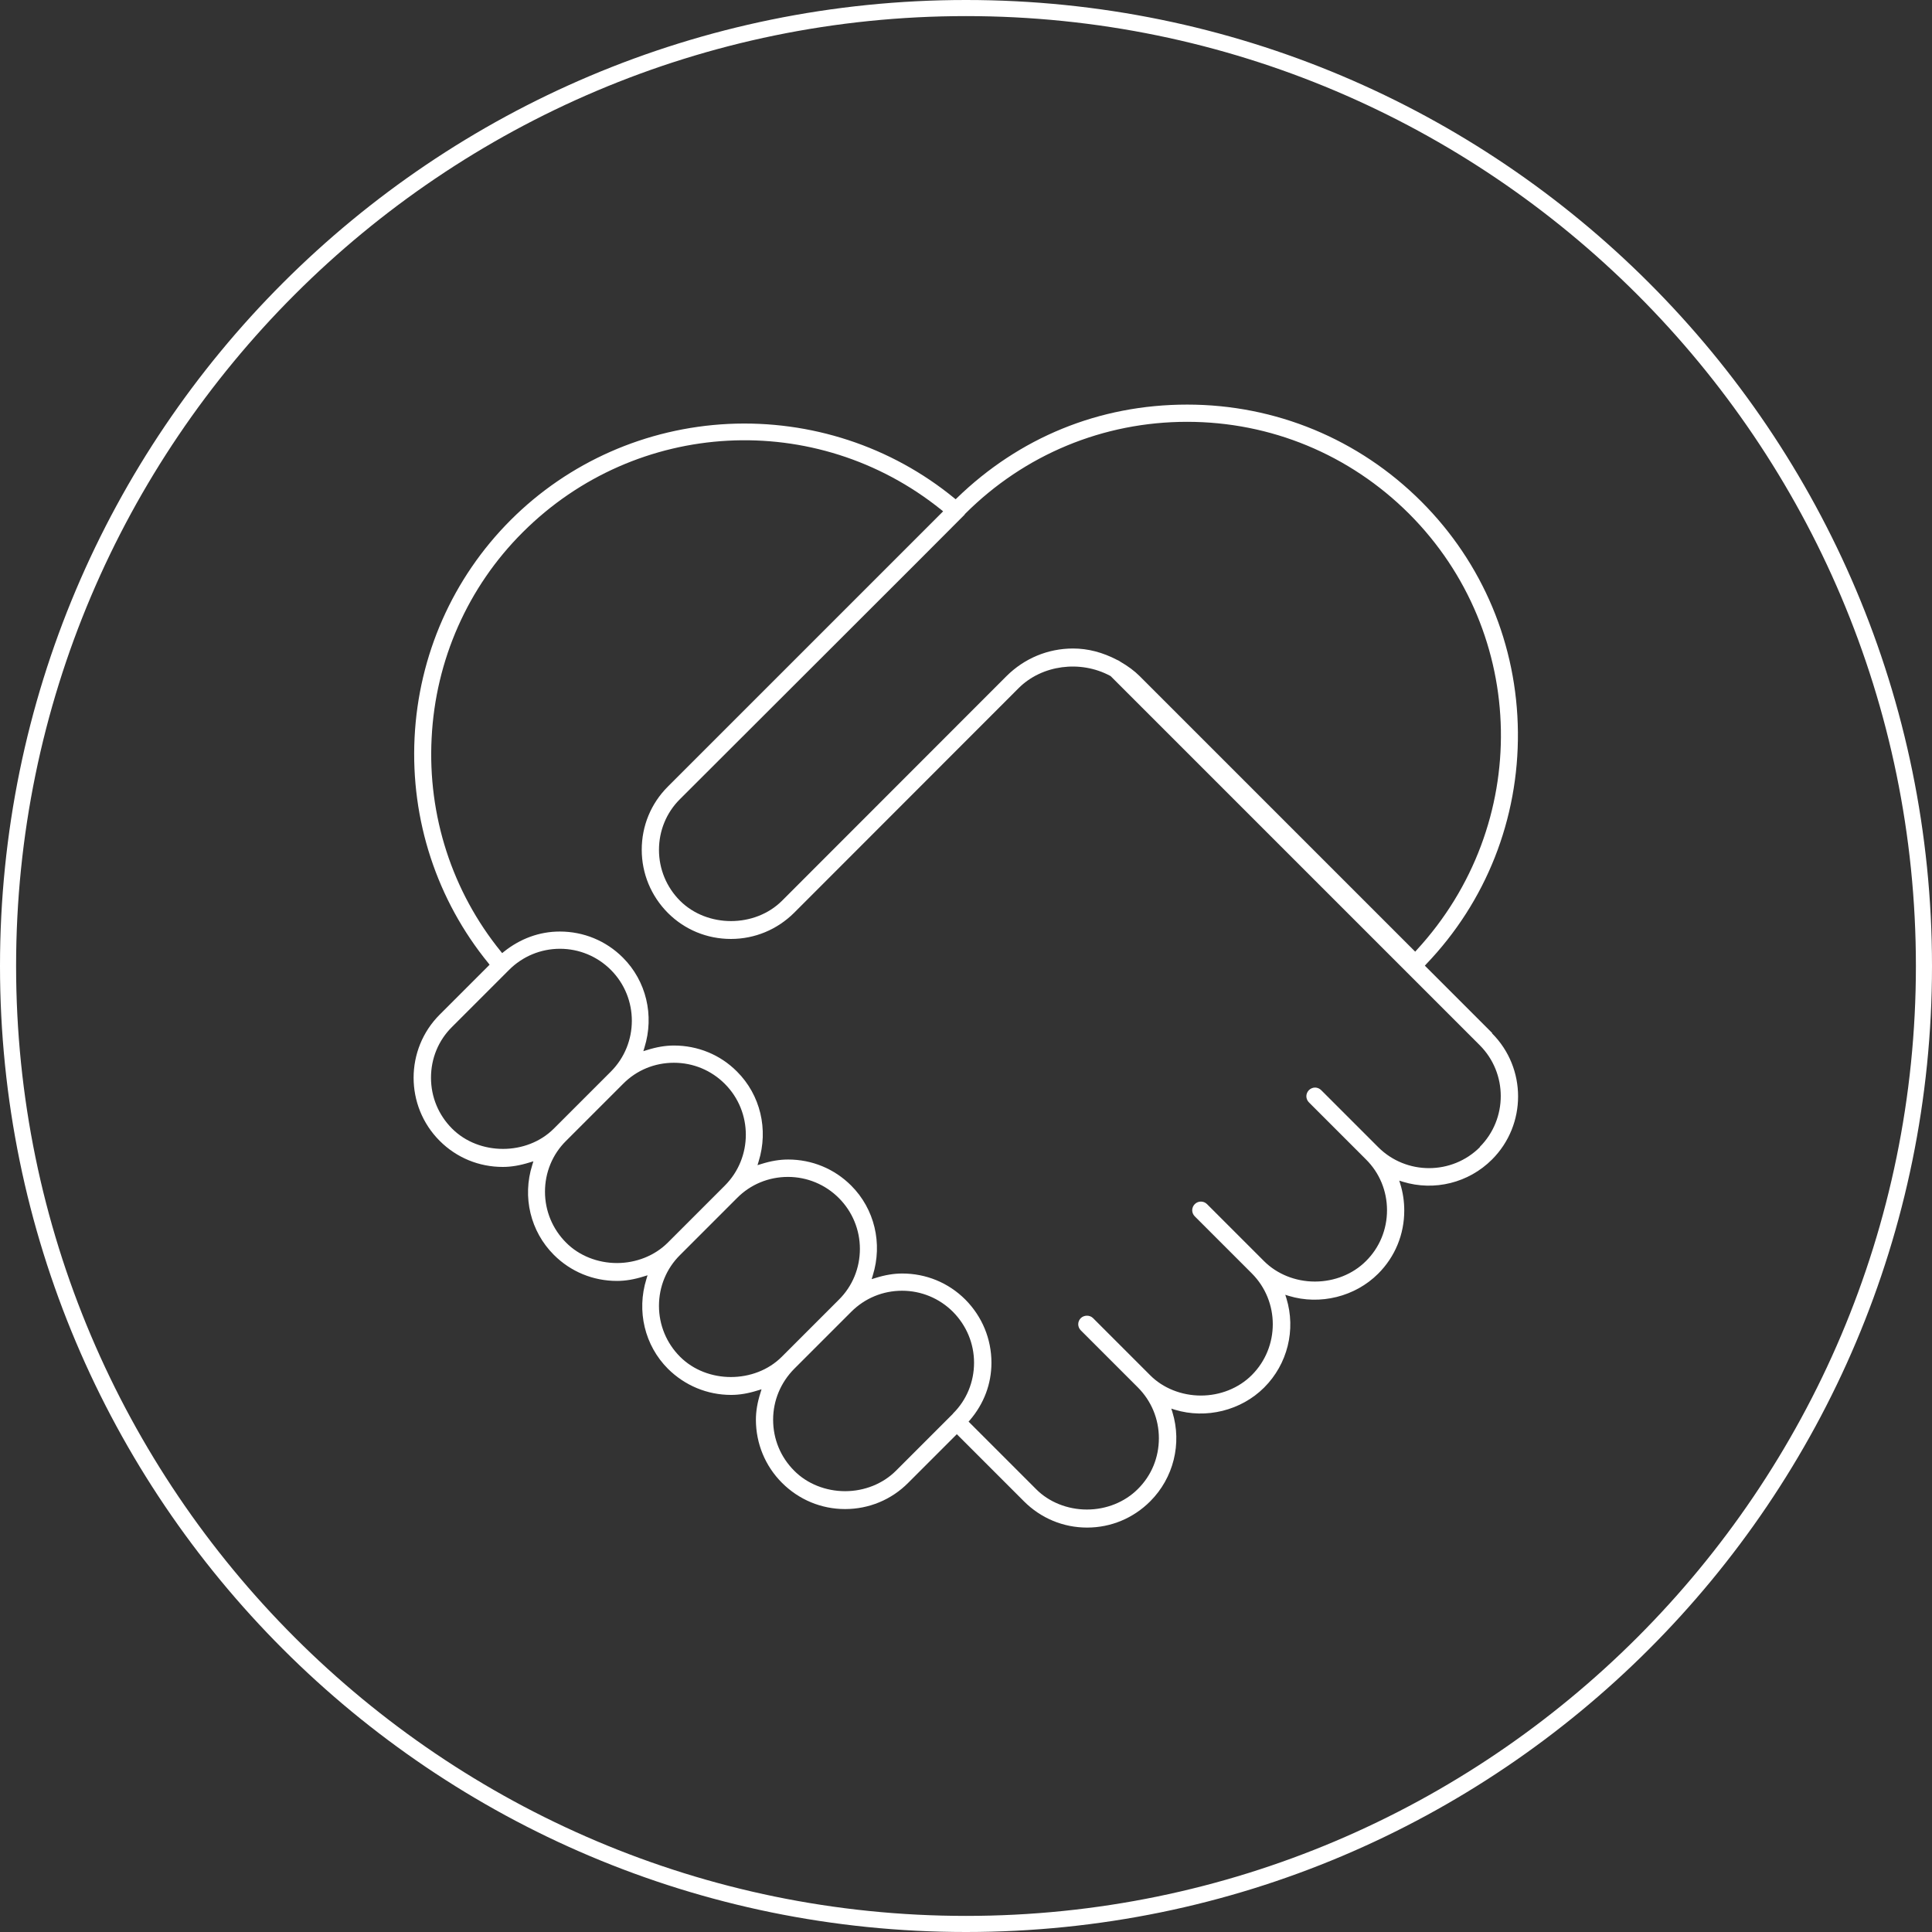 <?xml version="1.0" encoding="UTF-8"?> <svg xmlns="http://www.w3.org/2000/svg" id="Layer_2" viewBox="0 0 120 120"><rect x="0" y="0" width="120" height="120" fill="#333333" stroke="none"/><defs><style>.cls-1{fill:#fff;}</style></defs><g id="Layer_1-2"><g><path class="cls-1" d="m60,1c32.53,0,59,26.47,59,59s-26.47,59-59,59S1,92.53,1,60,27.47,1,60,1m0-1C26.86,0,0,26.86,0,60h0c0,33.14,26.86,60,60,60s60-26.86,60-60h0C120,26.86,93.14,0,60,0h0Z"></path><path class="cls-1" d="m92.68,64.16l-4.18-4.18.08-.09c3.73-3.89,5.75-9.02,5.7-14.42-.05-5.42-2.18-10.5-6-14.32-3.88-3.88-9.05-6.02-14.54-6.02s-10.44,2.06-14.3,5.8l-.08.08-.09-.07c-3.93-3.22-8.92-4.85-14.02-4.61-5.12.25-9.93,2.37-13.53,5.97-3.6,3.6-5.72,8.4-5.97,13.52-.25,5.11,1.38,10.08,4.59,14.01l.07.09-.08.08-3.02,3.02c-2.16,2.16-2.16,5.68,0,7.84,1.05,1.05,2.44,1.62,3.92,1.62.52,0,1.06-.09,1.67-.28l.23-.07-.07.23c-.63,1.99-.11,4.13,1.34,5.58,1.05,1.05,2.44,1.62,3.92,1.62.52,0,1.07-.09,1.67-.28l.23-.07-.07.23c-.62,1.99-.11,4.13,1.34,5.58,1.05,1.04,2.44,1.62,3.92,1.62.52,0,1.06-.09,1.66-.28l.23-.07-.07.23c-.19.6-.28,1.14-.28,1.66,0,1.48.58,2.88,1.62,3.92,1.05,1.05,2.44,1.63,3.92,1.63s2.88-.58,3.92-1.63l3.02-3.02.09.09,4.08,4.08c1.05,1.05,2.44,1.63,3.92,1.63s2.87-.58,3.92-1.63c1.45-1.45,1.98-3.58,1.38-5.54l-.07-.22.22.07c1.94.59,4.12.05,5.55-1.38,1.45-1.45,1.98-3.58,1.38-5.54l-.07-.22.22.07c1.94.59,4.12.05,5.55-1.38,1.05-1.05,1.62-2.44,1.62-3.92,0-.56-.08-1.11-.24-1.63l-.07-.23.22.07c1.96.6,4.09.07,5.54-1.38,2.16-2.16,2.16-5.68,0-7.84ZM59.92,31.94l.02-.02c3.69-3.69,8.59-5.72,13.79-5.72s10.1,2.03,13.79,5.71c7.42,7.43,7.63,19.33.47,27.1l-.09.1-.09-.09-17.03-17.03c-.32-.32-.71-.61-1.21-.9-.07-.05-.12-.08-.18-.1-.9-.47-1.81-.71-2.74-.71-1.56,0-3.02.61-4.13,1.71l-13.95,13.96c-1.69,1.68-4.64,1.68-6.33,0-.84-.84-1.31-1.97-1.31-3.16s.46-2.32,1.31-3.16c.17-.17,17.46-17.43,17.68-17.67Zm-28.68,39.42c-1.16,0-2.32-.42-3.16-1.26-.84-.84-1.31-1.96-1.31-3.16,0-1.2.46-2.32,1.31-3.16l3.54-3.54c.84-.84,1.97-1.31,3.16-1.31s2.32.47,3.16,1.31c1.74,1.74,1.74,4.58,0,6.32l-3.54,3.54c-.84.84-2,1.26-3.16,1.26Zm7.08,7.09c-1.2,0-2.36-.46-3.16-1.27-.84-.84-1.31-1.97-1.31-3.16s.46-2.32,1.31-3.16l3.54-3.54c.84-.85,1.96-1.31,3.16-1.31s2.32.47,3.16,1.31c1.74,1.74,1.74,4.58,0,6.32l-3.54,3.54c-.81.81-1.96,1.27-3.17,1.27Zm7.08,7.08c-1.16,0-2.32-.42-3.16-1.26-.84-.84-1.31-1.97-1.31-3.16s.46-2.32,1.31-3.16l3.54-3.54c.84-.85,1.97-1.31,3.16-1.31s2.32.47,3.16,1.31c.84.84,1.31,1.97,1.31,3.16s-.46,2.32-1.31,3.16l-3.54,3.54c-.84.84-2,1.26-3.17,1.26Zm13.79,2.28l-3.54,3.54c-.81.81-1.96,1.27-3.16,1.27-1.2,0-2.36-.46-3.16-1.27-.85-.85-1.31-1.97-1.31-3.17,0-1.19.47-2.31,1.31-3.16l3.54-3.54c.85-.85,1.97-1.31,3.16-1.31s2.32.47,3.16,1.31c.84.85,1.31,1.97,1.31,3.16s-.46,2.32-1.31,3.16Zm32.73-16.56h0c-1.74,1.74-4.58,1.74-6.32,0l-3.54-3.54c-.1-.1-.24-.16-.38-.16h0c-.14,0-.28.06-.38.16-.1.1-.16.24-.16.38s.06.28.16.38l3.54,3.54c.85.84,1.31,1.97,1.31,3.16s-.46,2.32-1.31,3.16c-.81.81-1.96,1.27-3.17,1.27h0c-1.2,0-2.35-.46-3.16-1.27l-3.54-3.54c-.21-.21-.55-.21-.76,0-.1.1-.16.24-.16.38s.06.28.16.38l3.54,3.54c1.74,1.74,1.74,4.58,0,6.32-.81.81-1.96,1.27-3.16,1.27h0c-1.2,0-2.36-.46-3.16-1.27l-3.54-3.54c-.2-.2-.55-.2-.76,0-.1.1-.16.24-.16.38s.06.28.16.38l3.54,3.54c.84.84,1.31,1.96,1.31,3.16,0,1.2-.46,2.32-1.31,3.16-.81.81-1.96,1.27-3.16,1.27s-2.36-.46-3.16-1.27l-4.19-4.19.08-.09c.88-1.03,1.34-2.26,1.34-3.57,0-1.48-.58-2.87-1.62-3.92-1.05-1.05-2.44-1.62-3.92-1.62-.52,0-1.07.09-1.67.28l-.23.07.07-.23c.62-1.99.11-4.13-1.34-5.58-1.05-1.05-2.44-1.62-3.92-1.62-.52,0-1.07.09-1.67.28l-.23.07.07-.23c.62-1.99.11-4.13-1.34-5.58-1.04-1.05-2.44-1.62-3.92-1.62-.52,0-1.07.09-1.67.28l-.23.07.07-.23c.62-1.99.11-4.13-1.34-5.58-1.05-1.05-2.44-1.62-3.92-1.62-1.26,0-2.46.44-3.48,1.26l-.1.08-.08-.1c-3.02-3.72-4.55-8.43-4.3-13.26.24-4.84,2.25-9.38,5.66-12.78,7.06-7.05,18.23-7.65,26-1.39l.11.09-.1.1-17,17c-1.05,1.05-1.62,2.44-1.62,3.92s.58,2.87,1.62,3.92c1.05,1.05,2.44,1.62,3.92,1.62s2.87-.58,3.92-1.62l13.95-13.96c1.44-1.44,3.83-1.76,5.69-.76l.03.02,22.92,22.92c1.74,1.74,1.74,4.58,0,6.32Z"></path></g></g></svg> 